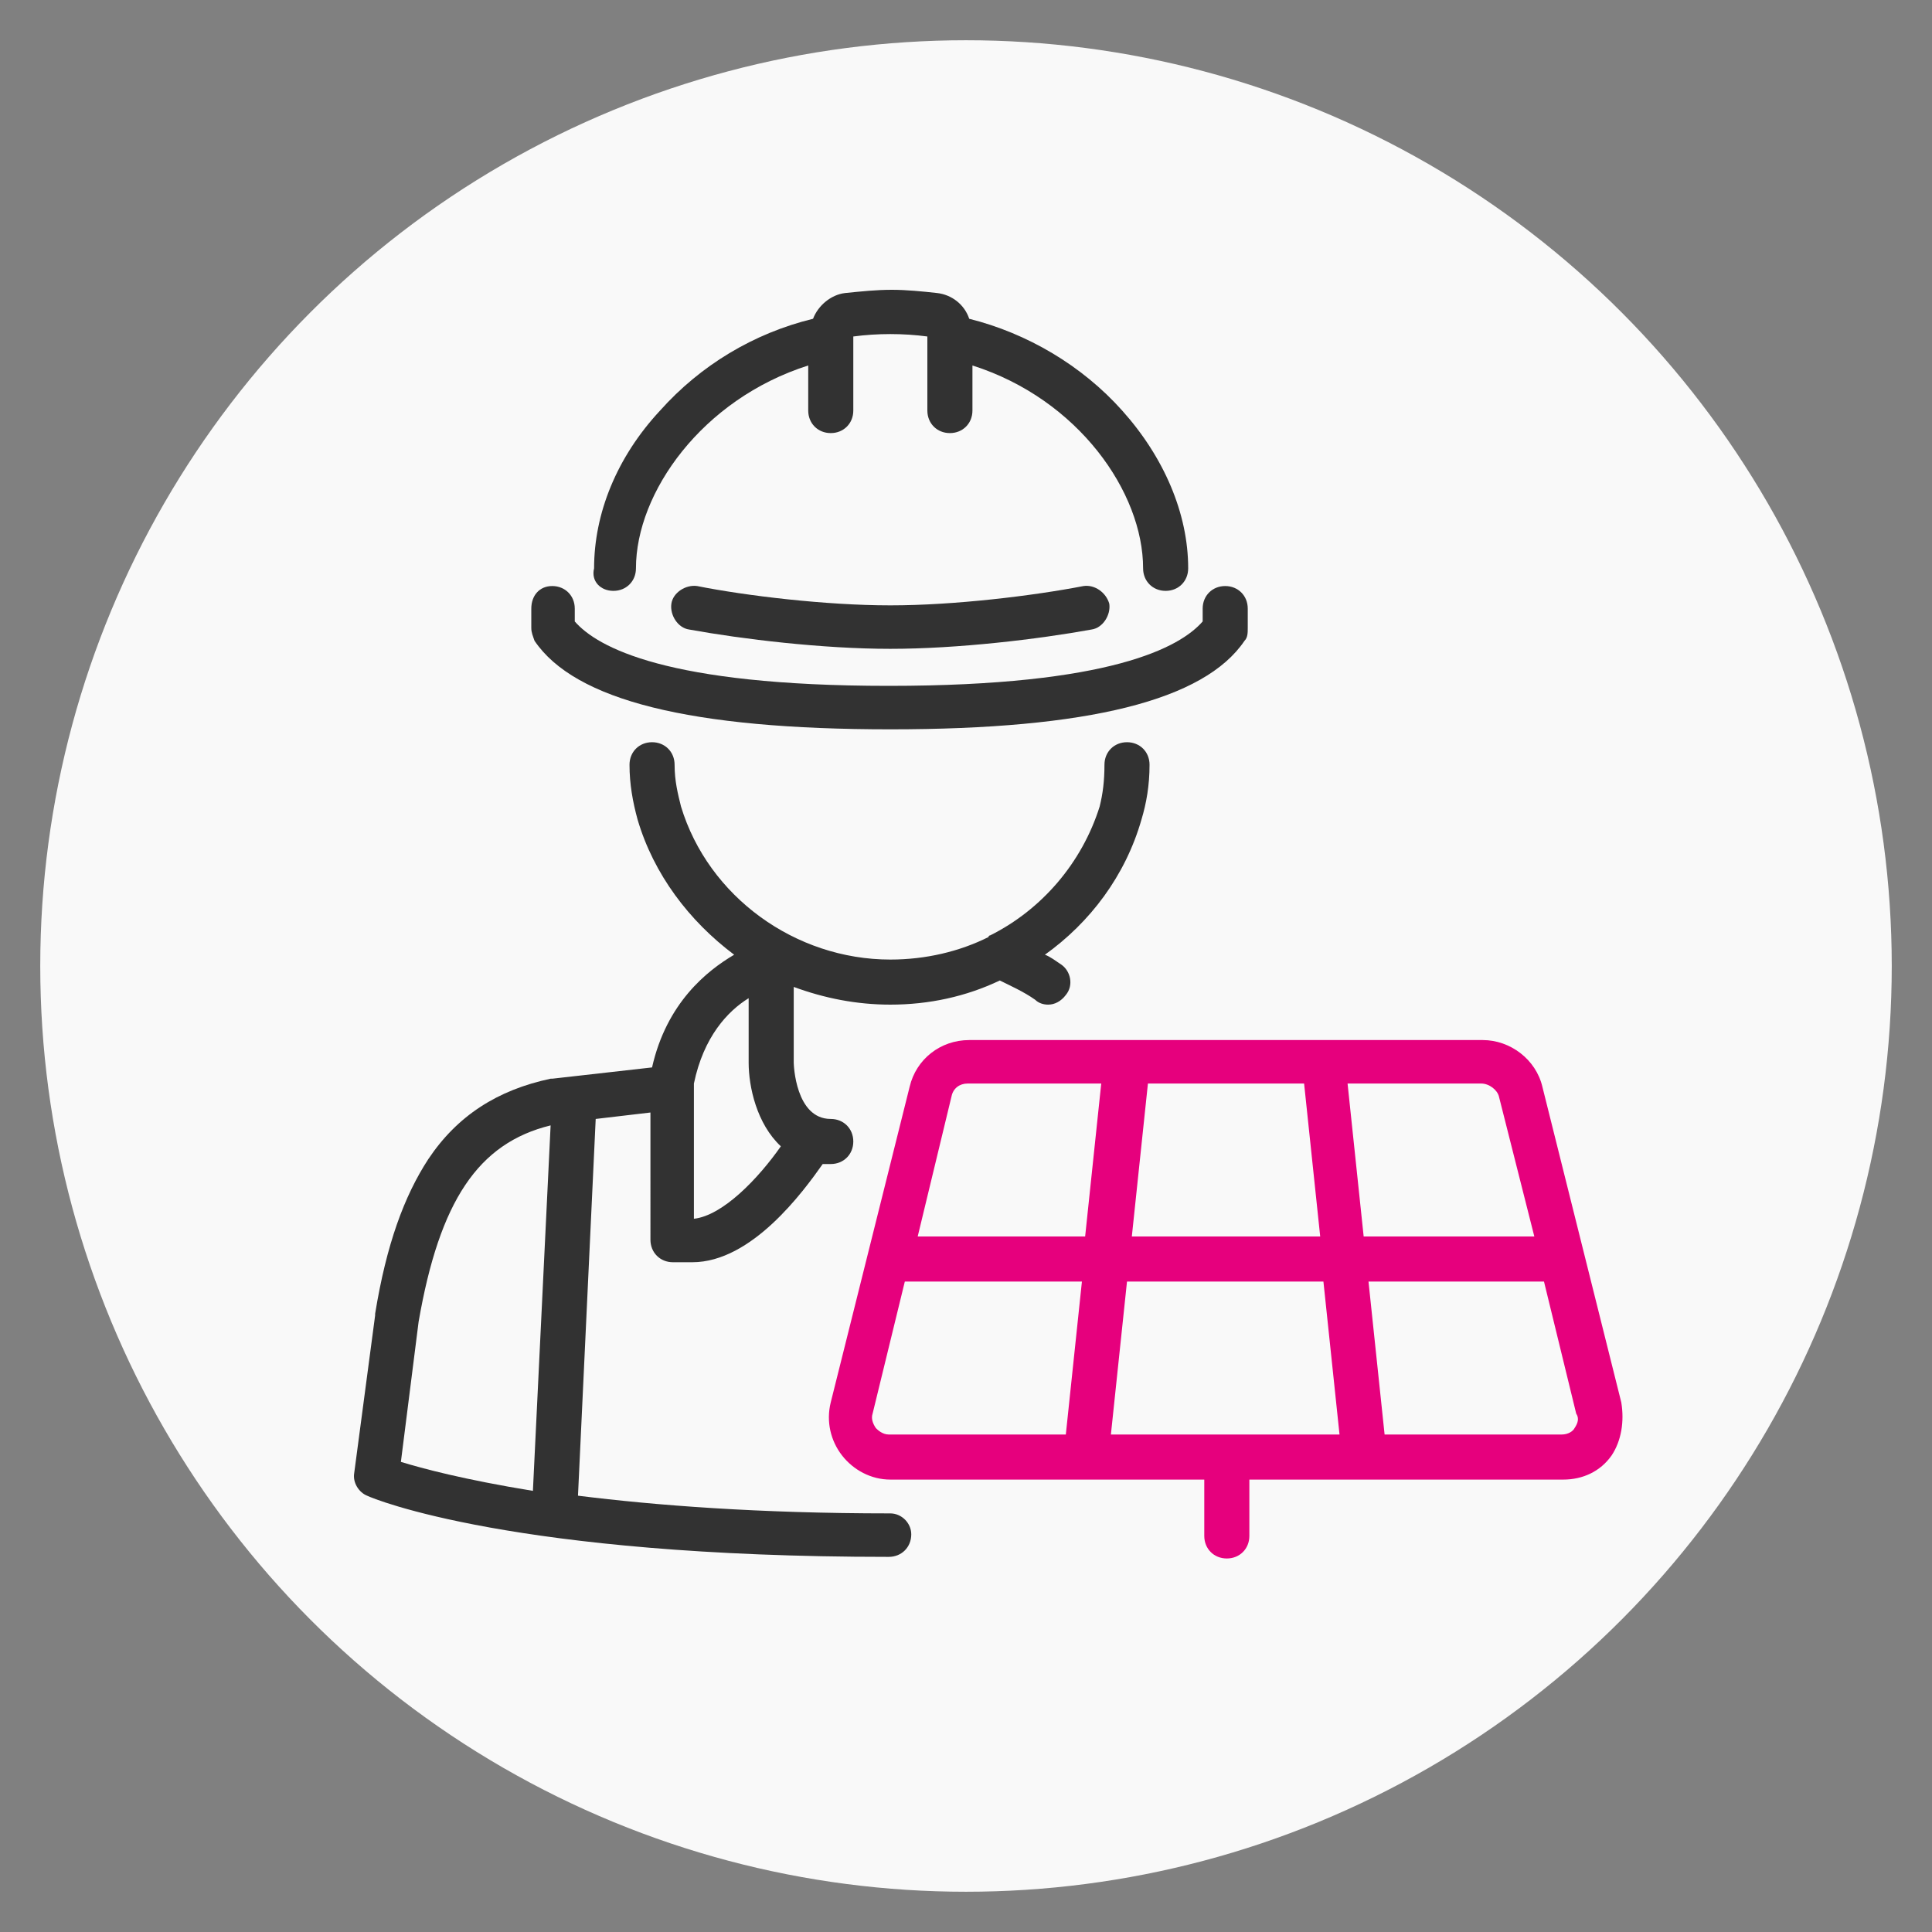 <?xml version="1.0" encoding="utf-8"?>
<!-- Generator: Adobe Illustrator 24.0.0, SVG Export Plug-In . SVG Version: 6.00 Build 0)  -->
<svg version="1.1" xmlns="http://www.w3.org/2000/svg" xmlns:xlink="http://www.w3.org/1999/xlink" x="0px" y="0px"
	 viewBox="0 0 120 120" style="enable-background:new 0 0 120 120;" xml:space="preserve">
<rect x="0" y="0" width="120" height="120" fill="#808080" stroke="none"/>
<style type="text/css">
	.st0{fill:#F9F9F9;}
	.st1{fill:#323232;}
	.st2{fill:#E6007D;}
</style>
<g id="circulo">
</g>
<g id="icon-01">
	<g>
		<circle class="st0" cx="60" cy="60" r="57.5"/>
	</g>
	<g>
		<path class="st1" d="M55.3,45.3c12.3,0,19.5-1.8,22-5.5c0.2-0.2,0.2-0.5,0.2-0.8v-1.2c0-0.8-0.6-1.4-1.4-1.4s-1.4,0.6-1.4,1.4v0.8
			c-1.4,1.6-5.7,4-19.5,4s-18.1-2.4-19.5-4v-0.8c0-0.8-0.6-1.4-1.4-1.4S33,37,33,37.8V39c0,0.3,0.1,0.5,0.2,0.8
			C35.7,43.5,42.9,45.3,55.3,45.3z"/>
		<path class="st1" d="M67.3,36.4c-3.1,0.6-8,1.2-12,1.2c-4,0-9-0.6-12-1.2c-0.7-0.1-1.5,0.4-1.6,1.1c-0.1,0.7,0.4,1.5,1.1,1.6
			c3.3,0.6,8.3,1.2,12.5,1.2c4.2,0,9.2-0.6,12.5-1.2c0.7-0.1,1.2-0.9,1.1-1.6C68.7,36.8,68,36.3,67.3,36.4z"/>
		<path class="st1" d="M38.1,36.7c0.8,0,1.4-0.6,1.4-1.4c0-4.7,4.1-10.5,10.7-12.6v2.8c0,0.8,0.6,1.4,1.4,1.4c0.8,0,1.4-0.6,1.4-1.4
			V21c0,0,0,0,0,0v-0.1c1.5-0.2,3.1-0.2,4.6,0V21c0,0,0,0,0,0v4.5c0,0.8,0.6,1.4,1.4,1.4c0.8,0,1.4-0.6,1.4-1.4v-2.8
			C67,24.8,71,30.6,71,35.3c0,0.8,0.6,1.4,1.4,1.4s1.4-0.6,1.4-1.4c0-3.4-1.5-6.9-4.1-9.8c-2.5-2.8-5.9-4.8-9.5-5.7
			c-0.3-0.9-1.1-1.5-2-1.6c-0.9-0.1-1.9-0.2-2.8-0.2c-1,0-1.9,0.1-2.9,0.2c-0.9,0.1-1.7,0.8-2,1.6c-3.7,0.9-7,2.9-9.5,5.7
			c-2.7,2.9-4.1,6.4-4.1,9.8C36.7,36.1,37.3,36.7,38.1,36.7z"/>
		<path class="st1" d="M55.3,94c-8.2,0-14.6-0.5-19.4-1.1L37,69.5l3.4-0.4V77c0,0.8,0.6,1.4,1.4,1.4H43c3.7,0,6.9-4.4,8.1-6.1h0.5
			c0.8,0,1.4-0.6,1.4-1.4c0-0.8-0.6-1.4-1.4-1.4c-2.2,0-2.3-3.4-2.3-3.5v-4.7c1.9,0.7,3.9,1.1,6,1.1c2.4,0,4.7-0.5,6.8-1.5
			c0.6,0.3,1.5,0.7,2.2,1.2c0.2,0.2,0.5,0.3,0.8,0.3c0.4,0,0.8-0.2,1.1-0.6c0.5-0.6,0.3-1.5-0.3-1.9c-0.3-0.2-0.7-0.5-1-0.6
			c2.8-2,5-4.9,6-8.4c0.3-1,0.5-2.1,0.5-3.4c0-0.8-0.6-1.4-1.4-1.4c-0.8,0-1.4,0.6-1.4,1.4c0,1-0.1,1.8-0.3,2.6
			c-1.1,3.5-3.6,6.4-6.8,8c0,0-0.1,0-0.1,0.1c-1.8,0.9-3.9,1.4-6.1,1.4c-5.9,0-11.3-3.9-13-9.5c-0.2-0.8-0.4-1.6-0.4-2.6
			c0-0.8-0.6-1.4-1.4-1.4s-1.4,0.6-1.4,1.4c0,1.2,0.2,2.3,0.5,3.4c1,3.4,3.2,6.3,6,8.4c-1.7,1-4.2,3-5.1,7L34.3,67c0,0-0.1,0-0.1,0
			c-3.3,0.7-5.8,2.3-7.6,5c-1.5,2.3-2.6,5.3-3.3,9.6c0,0,0,0,0,0.1L22,91.5c-0.1,0.6,0.3,1.2,0.8,1.4c0.4,0.2,9.1,3.8,32.4,3.8
			c0.8,0,1.4-0.6,1.4-1.4C56.6,94.6,56,94,55.3,94z M43.1,67.3c0.6-2.9,2.1-4.5,3.4-5.3v4c0,1.5,0.5,3.8,2,5.2
			c-1.4,2-3.6,4.3-5.4,4.5V67.3z M26,82.1c1.3-7.5,3.7-11.1,8.2-12.2l-1.1,22.7c-4.3-0.7-6.9-1.4-8.2-1.8L26,82.1z"/>
		<path class="st2" d="M100.7,87.1l-4.9-19.6c-0.4-1.7-2-2.9-3.7-2.9h-9.8c0,0,0,0,0,0H70c0,0,0,0,0,0h-9.8c-1.8,0-3.3,1.2-3.7,2.9
			c0,0,0,0,0,0l-4.9,19.6c-0.3,1.2,0,2.4,0.7,3.3c0.7,0.9,1.8,1.5,3,1.5h12.3c0,0,0,0,0,0c0,0,0,0,0,0h7.2v3.5
			c0,0.8,0.6,1.4,1.4,1.4s1.4-0.6,1.4-1.4v-3.5h7.2c0,0,0,0,0,0c0,0,0,0,0,0h12.3c1.2,0,2.3-0.5,3-1.5
			C100.7,89.5,100.9,88.3,100.7,87.1z M93.1,68.1l2.2,8.7H84.7l-1-9.5H92C92.5,67.3,93,67.7,93.1,68.1z M69,89.1l1-9.5h12.2l1,9.5
			H69z M70.3,76.8l1-9.5H81l1,9.5H70.3z M59.1,68.1c0.1-0.5,0.5-0.8,1-0.8h8.3l-1,9.5H57L59.1,68.1z M54.4,88.7
			c-0.2-0.3-0.3-0.6-0.2-0.9l2-8.2h11l-1,9.5h-11C54.8,89.1,54.5,88.8,54.4,88.7z M97.8,88.7c-0.1,0.2-0.4,0.4-0.8,0.4h-11l-1-9.5
			h10.7c0.1,0,0.1,0,0.2,0l2,8.2C98.1,88.1,98,88.4,97.8,88.7z"/>
	</g>
</g>
</svg>
